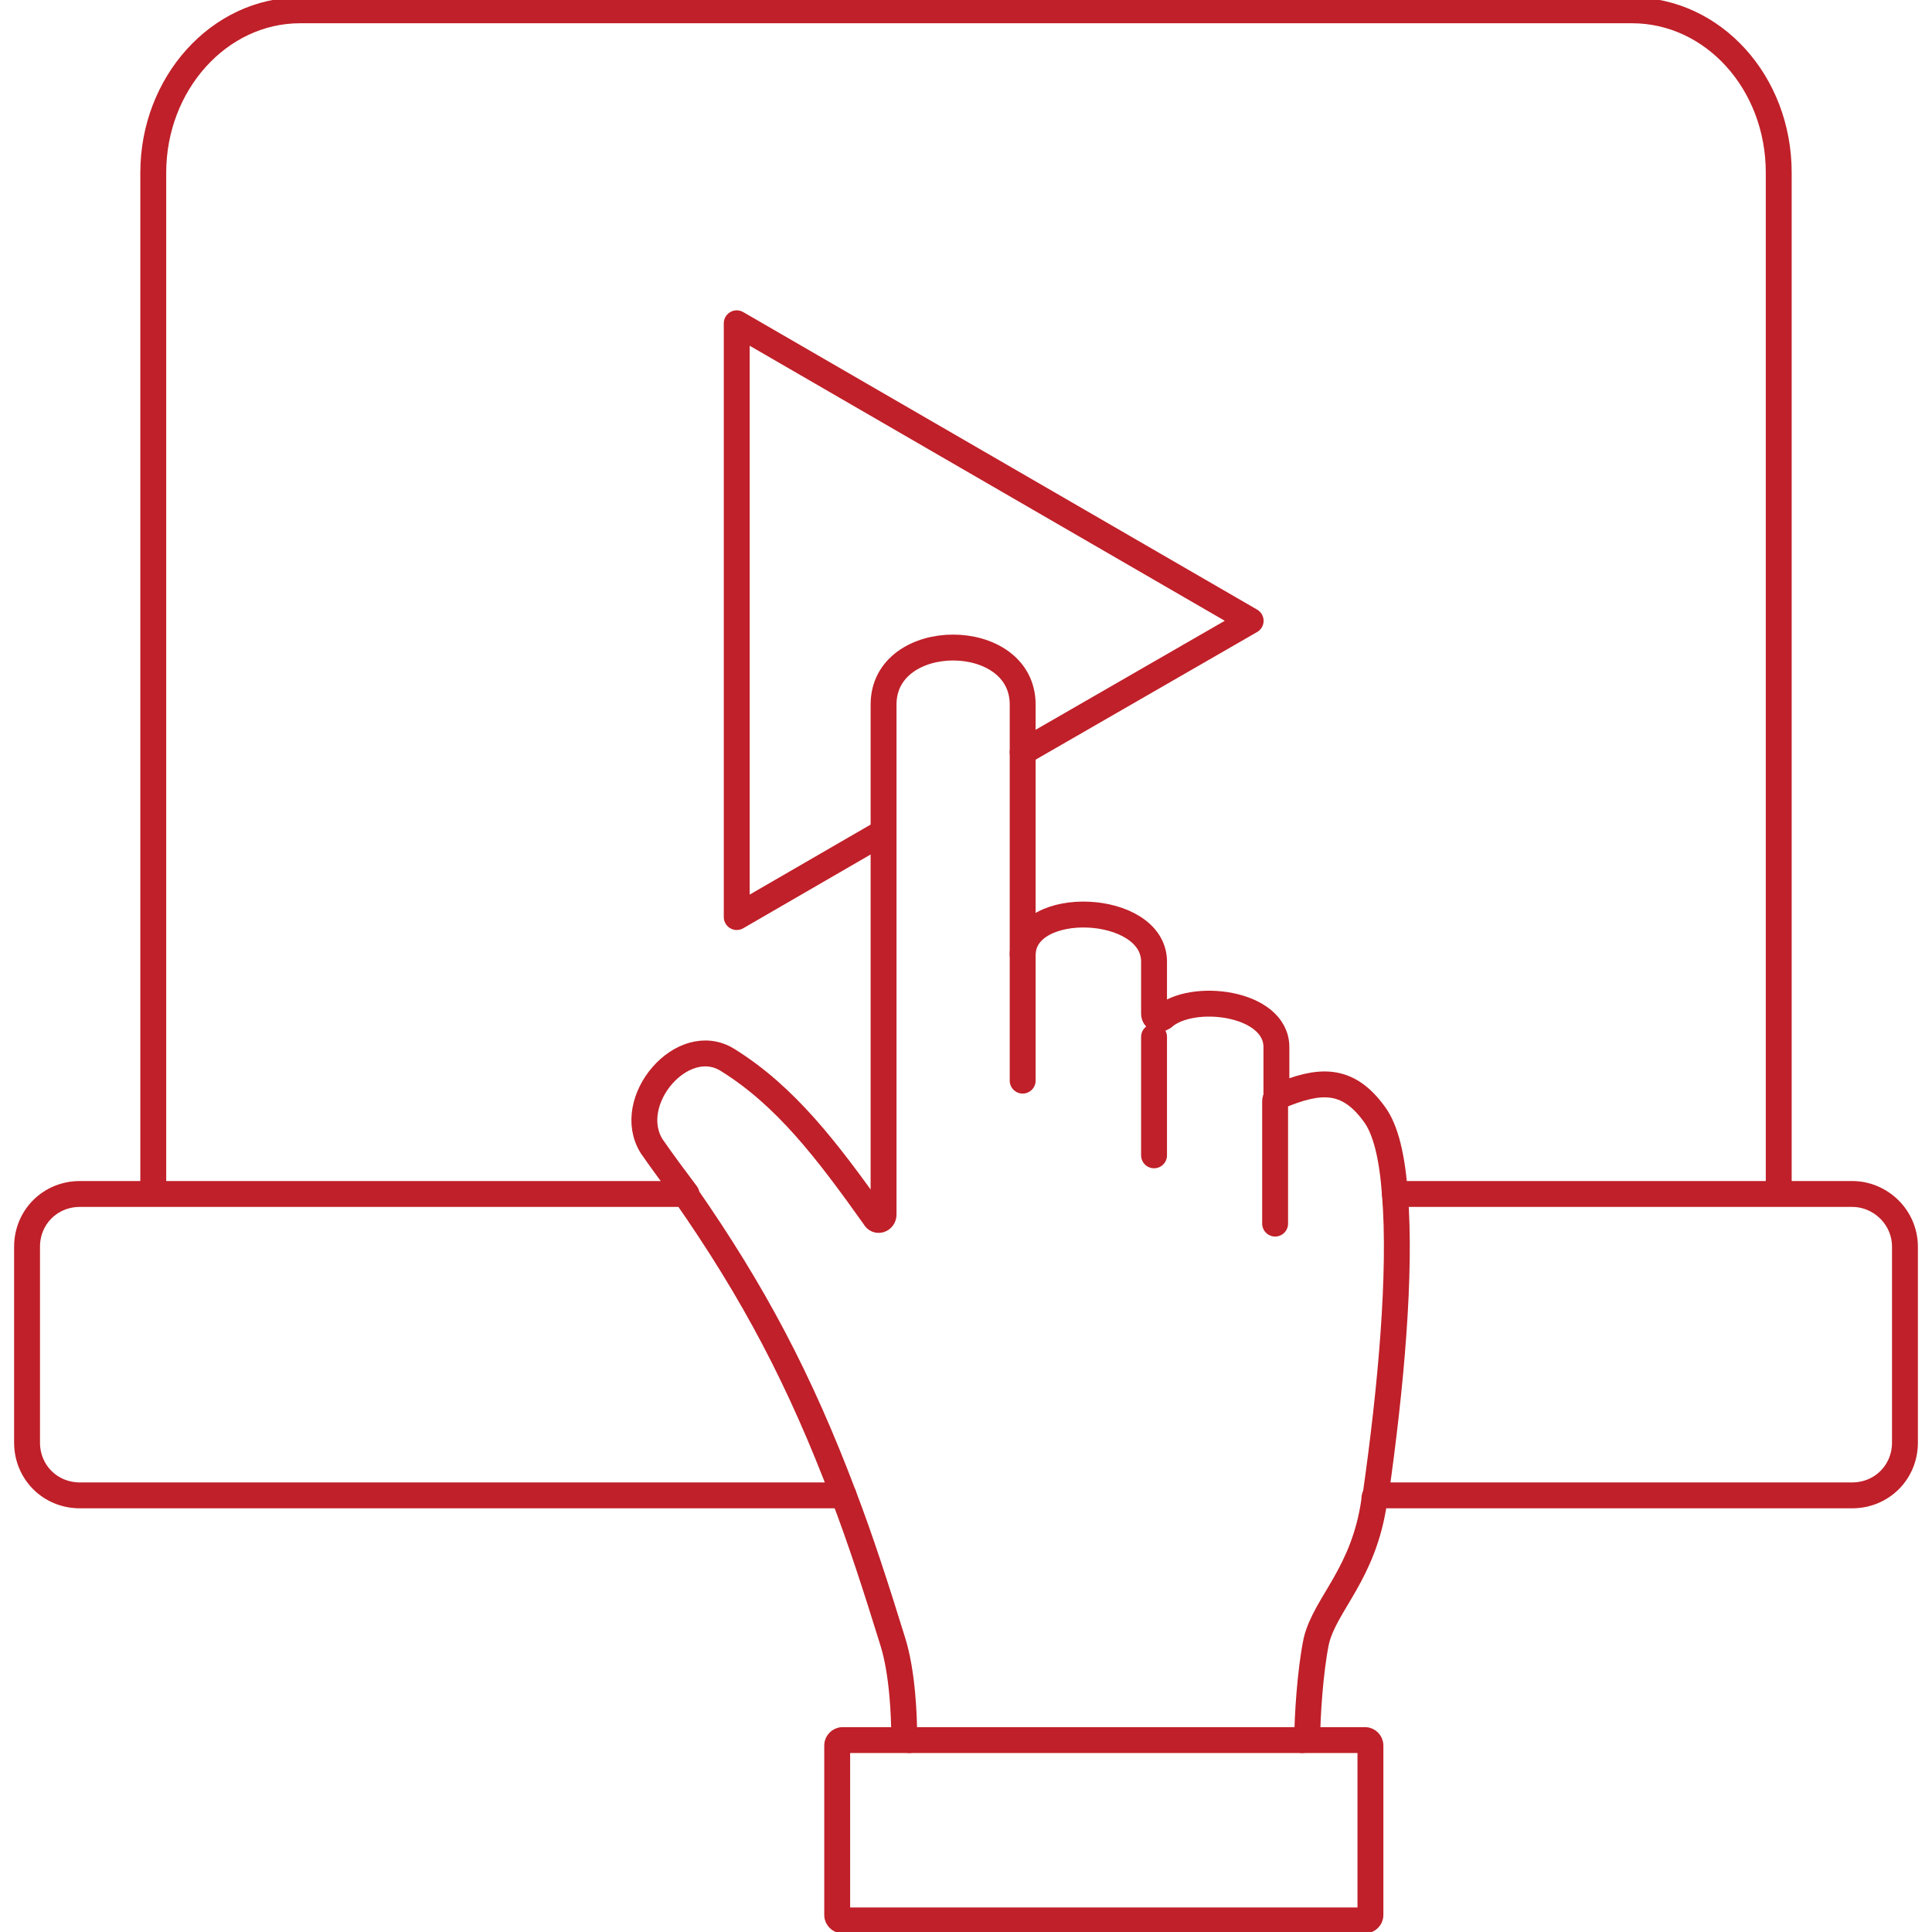 <svg width="150" height="150" xmlns="http://www.w3.org/2000/svg" xml:space="preserve" version="1.1">

 <g>
  <title>Layer 1</title>
  <g id="svg_1">
   <path id="svg_2" stroke-miterlimit="10" stroke-linejoin="round" stroke-width="2.01" stroke="#C02029" fill="none" d="m11.9,92l0,-78.6c0,-6.9 5.1,-12.6 11.4,-12.6l103.4,0c6.3,0 11.4,5.6 11.4,12.6l0,78.6" class="st0"/>
   <path id="svg_3" stroke-miterlimit="10" stroke-linejoin="round" stroke-width="2.01" stroke="#C02029" fill="none" d="m65.5,116.1l-59.3,0c-2.3,0 -4.1,-1.8 -4.1,-4.1l0,-15.2c0,-2.3 1.8,-4.1 4.1,-4.1l47,0c5.3,7.6 8.9,14.4 12.3,23.4z" class="st0"/>
   <line id="svg_4" stroke-miterlimit="10" stroke-linejoin="round" stroke-width="2.01" stroke="#C02029" fill="none" y2="116.1" x2="65.5" y1="116.1" x1="65.5" class="st0"/>
   <path id="svg_5" stroke-miterlimit="10" stroke-linejoin="round" stroke-width="2.01" stroke="#C02029" fill="none" d="m147.9,96.8l0,15.2c0,2.3 -1.8,4.1 -4.1,4.1l-37,0c1.2,-8.4 2,-17.3 1.5,-23.4l35.5,0c2.2,0 4.1,1.8 4.1,4.1z" class="st0"/>
   <line id="svg_6" stroke-miterlimit="10" stroke-linejoin="round" stroke-width="2.01" stroke="#C02029" fill="none" y2="116.1" x2="106.8" y1="116.1" x1="106.8" class="st0"/>
   <line id="svg_7" stroke-miterlimit="10" stroke-linejoin="round" stroke-width="2.01" stroke="#C02029" fill="none" y2="92.7" x2="108.3" y1="92.7" x1="108.3" class="st0"/>
   <path id="svg_8" stroke-miterlimit="10" stroke-linejoin="round" stroke-linecap="round" stroke-width="2.01" stroke="#C02029" fill="none" d="m79.4,74.1c0.1,-4.4 10.1,-4 10.2,0.5l0,4.1c0,0.4 0.4,0.5 0.7,0.3c2.2,-2 8.8,-1.2 8.8,2.3l0,4.1" class="st1"/>
   <path id="svg_9" stroke-miterlimit="10" stroke-linejoin="round" stroke-linecap="round" stroke-width="2.01" stroke="#C02029" fill="none" d="m101.1,135.1c0.2,0 0.4,-0.2 0.4,-0.4c0,-1.2 0.2,-4.9 0.7,-7.3c0.7,-2.9 3.7,-5.2 4.5,-10.9c0,-0.2 0,-0.3 0.1,-0.4" class="st1"/>
   <path id="svg_10" stroke-miterlimit="10" stroke-linejoin="round" stroke-linecap="round" stroke-width="2.01" stroke="#C02029" fill="none" d="m108.3,92.7c-0.2,-2.8 -0.7,-5 -1.6,-6.2c-2.1,-2.9 -4.3,-2.7 -7.4,-1.4c-0.2,0.1 -0.3,0.2 -0.3,0.4l0,9.5" class="st1"/>
   <path id="svg_11" stroke-miterlimit="10" stroke-linejoin="round" stroke-linecap="round" stroke-width="2.01" stroke="#C02029" fill="none" d="m68.6,64.6l0,29.7c0,0.4 -0.5,0.6 -0.7,0.2c-3.7,-5.2 -6.9,-9.4 -11.4,-12.2c-3.5,-2.2 -8.1,3.2 -5.9,6.7c0.9,1.3 1.8,2.5 2.7,3.7" class="st1"/>
   <path id="svg_12" stroke-miterlimit="10" stroke-linejoin="round" stroke-linecap="round" stroke-width="2.01" stroke="#C02029" fill="none" d="m79.4,58.4c0,3.8 0,10 0,15.7c0,3.7 0,7.1 0,9.8" class="st1"/>
   <path id="svg_13" stroke-miterlimit="10" stroke-linejoin="round" stroke-linecap="round" stroke-width="2.01" stroke="#C02029" fill="none" d="m65.5,116.1c1.3,3.4 2.5,7.1 3.8,11.3c0.8,2.5 0.9,6.1 0.9,7.3c0,0.2 0.2,0.4 0.4,0.4" class="st1"/>
   <line id="svg_14" stroke-miterlimit="10" stroke-linejoin="round" stroke-linecap="round" stroke-width="2.01" stroke="#C02029" fill="none" y2="89.7" x2="89.6" y1="80.5" x1="89.6" class="st1"/>
   <path id="svg_15" stroke-miterlimit="10" stroke-width="2.01" stroke="#C02029" fill="none" d="m106.4,135.5l0,13.2c0,0.2 -0.2,0.4 -0.4,0.4l-40.6,0c-0.2,0 -0.4,-0.2 -0.4,-0.4l0,-13.2c0,-0.2 0.2,-0.4 0.4,-0.4l40.6,0c0.2,0 0.4,0.2 0.4,0.4z" class="st2"/>
   <path id="svg_16" stroke-miterlimit="10" stroke-linejoin="round" stroke-linecap="round" stroke-width="2.01" stroke="#C02029" fill="none" d="m79.4,58.4c0,-2.3 0,-3.7 0,-3.7c0,-5.9 -10.8,-5.9 -10.8,0l0,9.9l-11.4,6.6l0,-46.1l39.9,23.1l-17.7,10.2z" class="st1"/>
  </g>
 </g>
</svg>